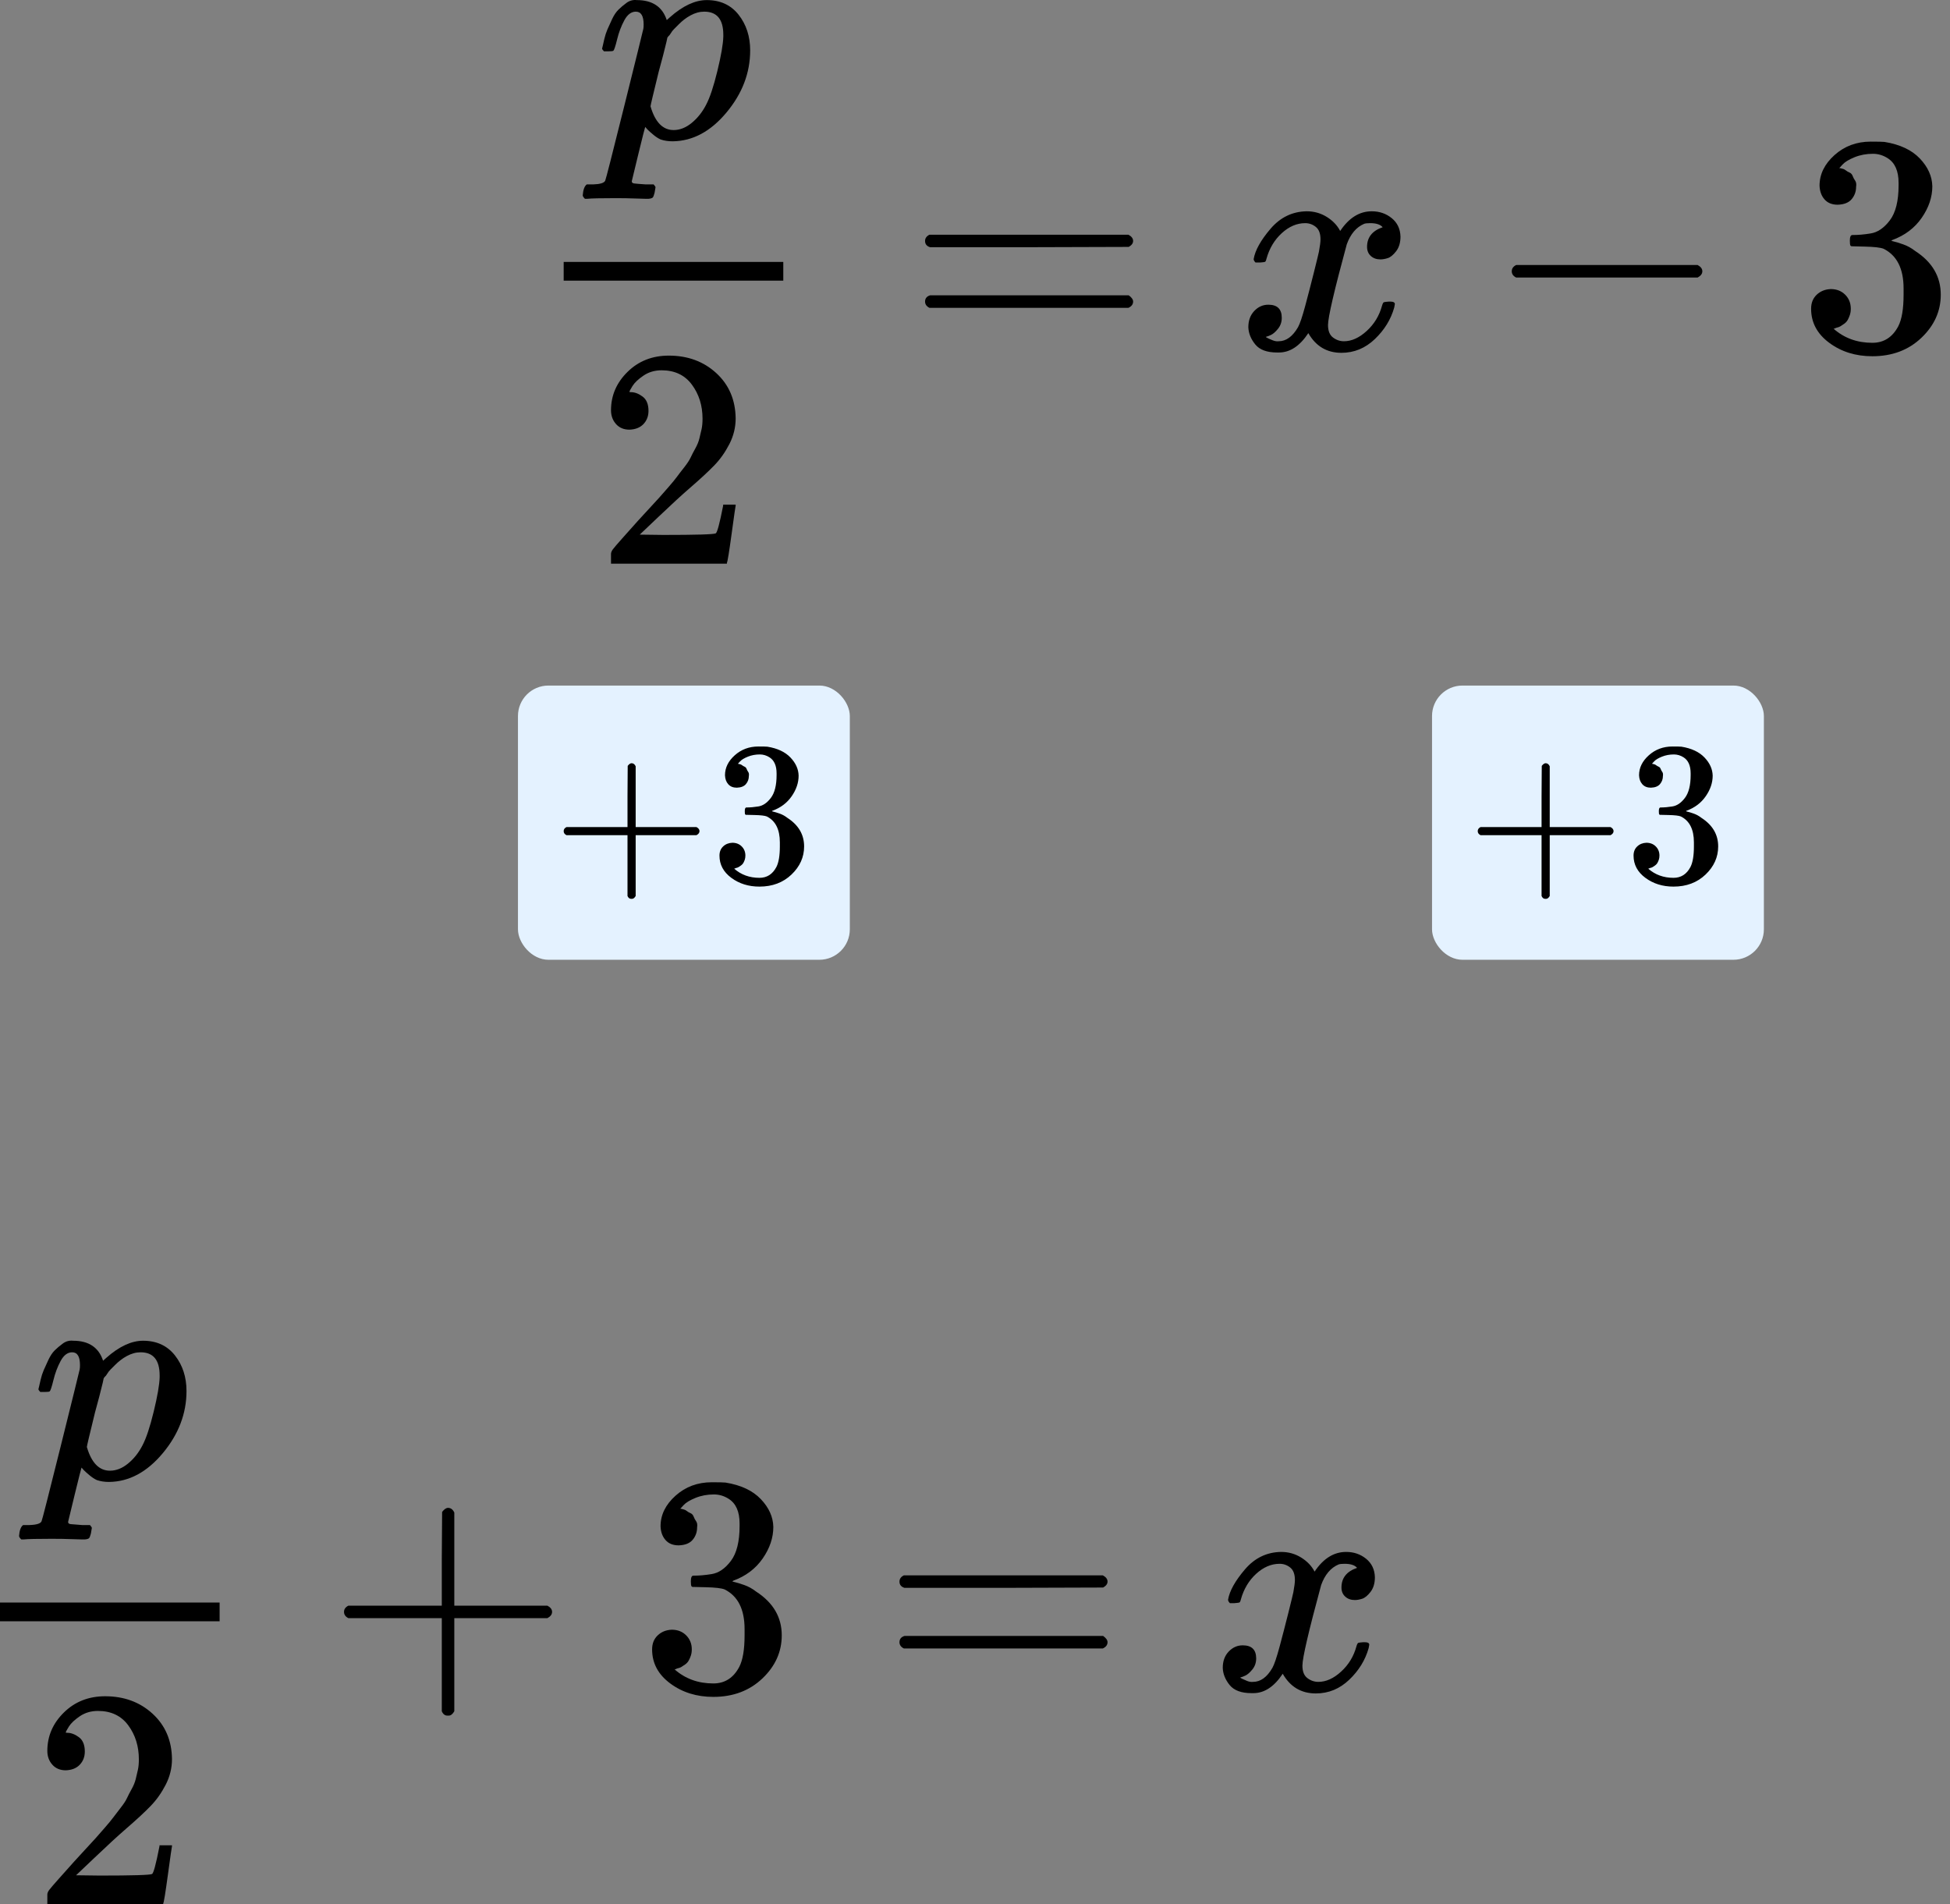 <?xml version="1.0" encoding="UTF-8"?> <svg xmlns="http://www.w3.org/2000/svg" width="128" height="125" viewBox="0 0 128 125" fill="none"><rect x="0" y="0" width="128" height="125" fill="#808080" stroke="none"/><rect x="34" y="45" width="21.783" height="18" rx="2" fill="#E4F2FF"></rect><path d="M37 54.73C37 54.73 37 54.672 37 54.556C37 54.44 37.062 54.35 37.187 54.288H41.19V52.28L41.203 50.272C41.293 50.156 41.377 50.098 41.458 50.098C41.574 50.098 41.663 50.165 41.726 50.298V54.288H45.715C45.849 54.359 45.916 54.449 45.916 54.556C45.916 54.663 45.849 54.752 45.715 54.823H41.726V58.813C41.654 58.938 41.574 59 41.485 59H41.458H41.431C41.324 59 41.244 58.938 41.19 58.813V54.823H37.187C37.062 54.761 37 54.672 37 54.556V54.73Z" fill="black"></path><path d="M48.365 51.704C48.124 51.704 47.937 51.628 47.803 51.477C47.669 51.325 47.598 51.129 47.589 50.888C47.589 50.397 47.803 49.959 48.232 49.576C48.66 49.192 49.178 49 49.784 49C50.097 49 50.293 49.005 50.373 49.013C51.034 49.12 51.538 49.357 51.886 49.723C52.234 50.089 52.413 50.486 52.422 50.914C52.422 51.378 52.27 51.829 51.967 52.266C51.663 52.704 51.244 53.02 50.708 53.217L50.668 53.244C50.668 53.253 50.708 53.266 50.788 53.284C50.869 53.302 50.998 53.342 51.177 53.404C51.355 53.467 51.525 53.56 51.685 53.685C52.417 54.158 52.783 54.783 52.783 55.56C52.783 56.265 52.506 56.88 51.953 57.407C51.4 57.934 50.699 58.197 49.851 58.197C49.137 58.197 48.522 58.005 48.004 57.621C47.486 57.237 47.227 56.751 47.227 56.162C47.227 55.912 47.308 55.711 47.468 55.56C47.629 55.408 47.83 55.328 48.071 55.319C48.321 55.319 48.526 55.399 48.687 55.56C48.847 55.72 48.928 55.921 48.928 56.162C48.928 56.26 48.914 56.349 48.888 56.43C48.861 56.51 48.83 56.581 48.794 56.644C48.758 56.706 48.709 56.76 48.647 56.804C48.584 56.849 48.531 56.885 48.486 56.912C48.441 56.938 48.397 56.956 48.352 56.965C48.307 56.974 48.272 56.987 48.245 57.005L48.191 57.019C48.647 57.42 49.2 57.621 49.851 57.621C50.342 57.621 50.713 57.385 50.962 56.912C51.114 56.617 51.19 56.166 51.19 55.56V55.292C51.19 54.444 50.904 53.877 50.333 53.592C50.199 53.538 49.927 53.507 49.517 53.498L48.954 53.485L48.914 53.458C48.896 53.431 48.888 53.36 48.888 53.244C48.888 53.083 48.923 53.003 48.995 53.003C49.245 53.003 49.503 52.98 49.771 52.936C50.075 52.891 50.351 52.704 50.601 52.373C50.851 52.043 50.976 51.544 50.976 50.874V50.767C50.976 50.258 50.82 49.906 50.507 49.709C50.311 49.585 50.101 49.522 49.878 49.522C49.593 49.522 49.329 49.571 49.088 49.669C48.847 49.767 48.678 49.87 48.58 49.977C48.481 50.084 48.432 50.138 48.432 50.138H48.472C48.499 50.147 48.535 50.156 48.58 50.165C48.624 50.174 48.669 50.196 48.714 50.232C48.758 50.267 48.812 50.298 48.874 50.325C48.937 50.352 48.981 50.401 49.008 50.472C49.035 50.544 49.071 50.611 49.115 50.673C49.16 50.736 49.173 50.825 49.155 50.941C49.155 51.137 49.093 51.312 48.968 51.463C48.843 51.615 48.642 51.695 48.365 51.704Z" fill="black"></path><rect x="94" y="45" width="21.783" height="18" rx="2" fill="#E4F2FF"></rect><path d="M97 54.73C97 54.73 97 54.672 97 54.556C97 54.44 97.062 54.35 97.187 54.288H101.19V52.28L101.203 50.272C101.293 50.156 101.378 50.098 101.458 50.098C101.574 50.098 101.663 50.165 101.726 50.298V54.288H105.715C105.849 54.359 105.916 54.449 105.916 54.556C105.916 54.663 105.849 54.752 105.715 54.823H101.726V58.813C101.654 58.938 101.574 59 101.485 59H101.458H101.431C101.324 59 101.244 58.938 101.19 58.813V54.823H97.187C97.062 54.761 97 54.672 97 54.556V54.73Z" fill="black"></path><path d="M108.365 51.704C108.124 51.704 107.937 51.628 107.803 51.477C107.669 51.325 107.598 51.129 107.589 50.888C107.589 50.397 107.803 49.959 108.232 49.576C108.66 49.192 109.178 49 109.784 49C110.097 49 110.293 49.005 110.373 49.013C111.034 49.12 111.538 49.357 111.886 49.723C112.234 50.089 112.413 50.486 112.422 50.914C112.422 51.378 112.27 51.829 111.966 52.266C111.663 52.704 111.244 53.02 110.708 53.217L110.668 53.244C110.668 53.253 110.708 53.266 110.788 53.284C110.869 53.302 110.998 53.342 111.177 53.404C111.355 53.467 111.525 53.56 111.685 53.685C112.417 54.158 112.783 54.783 112.783 55.56C112.783 56.265 112.506 56.88 111.953 57.407C111.4 57.934 110.699 58.197 109.851 58.197C109.137 58.197 108.522 58.005 108.004 57.621C107.486 57.237 107.228 56.751 107.228 56.162C107.228 55.912 107.308 55.711 107.469 55.56C107.629 55.408 107.83 55.328 108.071 55.319C108.321 55.319 108.526 55.399 108.687 55.56C108.847 55.72 108.928 55.921 108.928 56.162C108.928 56.26 108.914 56.349 108.888 56.43C108.861 56.51 108.83 56.581 108.794 56.644C108.758 56.706 108.709 56.76 108.647 56.804C108.584 56.849 108.531 56.885 108.486 56.912C108.441 56.938 108.397 56.956 108.352 56.965C108.307 56.974 108.272 56.987 108.245 57.005L108.191 57.019C108.647 57.42 109.2 57.621 109.851 57.621C110.342 57.621 110.713 57.385 110.962 56.912C111.114 56.617 111.19 56.166 111.19 55.56V55.292C111.19 54.444 110.904 53.877 110.333 53.592C110.199 53.538 109.927 53.507 109.517 53.498L108.954 53.485L108.914 53.458C108.896 53.431 108.888 53.36 108.888 53.244C108.888 53.083 108.923 53.003 108.995 53.003C109.244 53.003 109.503 52.98 109.771 52.936C110.074 52.891 110.351 52.704 110.601 52.373C110.851 52.043 110.976 51.544 110.976 50.874V50.767C110.976 50.258 110.82 49.906 110.507 49.709C110.311 49.585 110.101 49.522 109.878 49.522C109.593 49.522 109.329 49.571 109.088 49.669C108.847 49.767 108.678 49.87 108.58 49.977C108.481 50.084 108.432 50.138 108.432 50.138H108.473C108.499 50.147 108.535 50.156 108.58 50.165C108.624 50.174 108.669 50.196 108.713 50.232C108.758 50.267 108.812 50.298 108.874 50.325C108.937 50.352 108.981 50.401 109.008 50.472C109.035 50.544 109.07 50.611 109.115 50.673C109.16 50.736 109.173 50.825 109.155 50.941C109.155 51.137 109.093 51.312 108.968 51.463C108.843 51.615 108.642 51.695 108.365 51.704Z" fill="black"></path><path d="M39.522 3.185C39.536 3.144 39.55 3.089 39.563 3.021C39.577 2.952 39.611 2.802 39.666 2.569C39.72 2.337 39.789 2.125 39.871 1.934C39.953 1.742 40.055 1.517 40.178 1.257C40.301 0.997 40.438 0.792 40.589 0.642C40.739 0.491 40.917 0.341 41.122 0.191C41.327 0.04 41.552 -0.021 41.798 0.006C42.824 0.006 43.48 0.444 43.767 1.319L43.972 1.134C44.82 0.382 45.626 0.006 46.392 0.006C47.281 0.006 47.978 0.327 48.484 0.97C48.989 1.612 49.242 2.392 49.242 3.308C49.242 4.784 48.723 6.144 47.684 7.388C46.645 8.633 45.469 9.261 44.157 9.275C43.856 9.275 43.589 9.234 43.357 9.152C43.206 9.084 43.049 8.981 42.885 8.844C42.721 8.708 42.591 8.592 42.496 8.496L42.352 8.332C42.338 8.345 42.188 8.94 41.901 10.116C41.614 11.292 41.47 11.886 41.47 11.9C41.47 11.982 41.525 12.03 41.634 12.043C41.744 12.057 41.997 12.078 42.393 12.105H42.906C42.988 12.201 43.029 12.262 43.029 12.29C43.029 12.317 43.008 12.44 42.967 12.659C42.926 12.823 42.885 12.925 42.844 12.966C42.803 13.007 42.714 13.035 42.578 13.048C42.55 13.048 42.475 13.048 42.352 13.048C42.229 13.048 41.997 13.041 41.655 13.028C41.313 13.014 40.889 13.007 40.383 13.007C39.426 13.007 38.818 13.021 38.558 13.048H38.394C38.299 12.953 38.251 12.877 38.251 12.823C38.278 12.454 38.367 12.214 38.517 12.105H38.928C39.392 12.091 39.659 12.009 39.727 11.859C39.768 11.777 40.185 10.143 40.978 6.958C41.771 3.772 42.188 2.084 42.229 1.893C42.243 1.824 42.249 1.729 42.249 1.606C42.249 1.045 42.079 0.765 41.737 0.765C41.436 0.765 41.183 0.956 40.978 1.339C40.773 1.722 40.616 2.139 40.507 2.59C40.397 3.041 40.315 3.287 40.26 3.328C40.233 3.356 40.124 3.369 39.932 3.369H39.645C39.563 3.287 39.522 3.226 39.522 3.185ZM42.701 6.978C43.001 8.017 43.507 8.537 44.218 8.537C44.628 8.537 45.025 8.38 45.408 8.065C45.79 7.751 46.105 7.354 46.351 6.876C46.597 6.411 46.843 5.673 47.089 4.661C47.335 3.649 47.465 2.898 47.479 2.405V2.282C47.479 1.271 47.062 0.765 46.228 0.765C46.078 0.765 45.927 0.785 45.777 0.826C45.626 0.867 45.476 0.929 45.325 1.011C45.175 1.093 45.038 1.182 44.915 1.278C44.792 1.373 44.676 1.476 44.567 1.585C44.457 1.694 44.355 1.797 44.259 1.893C44.163 1.988 44.088 2.084 44.034 2.18C43.979 2.275 43.924 2.344 43.87 2.385L43.808 2.467C43.808 2.481 43.788 2.576 43.746 2.754C43.706 2.932 43.63 3.232 43.521 3.656C43.412 4.08 43.316 4.436 43.234 4.723C42.878 6.172 42.701 6.924 42.701 6.978Z" fill="black"></path><path d="M41.317 28.203C40.948 28.203 40.654 28.08 40.435 27.834C40.216 27.587 40.107 27.287 40.107 26.931C40.107 25.961 40.469 25.12 41.194 24.409C41.918 23.698 42.821 23.343 43.901 23.343C45.145 23.343 46.184 23.725 47.018 24.491C47.852 25.256 48.275 26.248 48.289 27.464C48.289 28.052 48.152 28.613 47.879 29.146C47.605 29.679 47.277 30.144 46.895 30.54C46.512 30.937 45.965 31.443 45.254 32.058C44.762 32.482 44.078 33.111 43.203 33.944L41.993 35.093L43.552 35.113C45.698 35.113 46.84 35.079 46.977 35.011C47.072 34.983 47.236 34.375 47.469 33.186V33.124H48.289V33.186C48.275 33.227 48.187 33.849 48.023 35.052C47.858 36.255 47.756 36.884 47.715 36.938V37H40.107V36.61V36.364C40.107 36.269 40.148 36.166 40.23 36.057C40.312 35.947 40.517 35.708 40.845 35.339C41.242 34.901 41.583 34.519 41.87 34.191C41.993 34.054 42.226 33.801 42.568 33.432C42.91 33.063 43.142 32.81 43.265 32.673C43.388 32.536 43.586 32.311 43.86 31.996C44.133 31.682 44.325 31.45 44.434 31.299C44.543 31.149 44.7 30.944 44.906 30.684C45.111 30.424 45.254 30.206 45.336 30.028C45.418 29.85 45.521 29.652 45.644 29.433C45.767 29.214 45.856 28.996 45.91 28.777C45.965 28.558 46.013 28.353 46.054 28.162C46.095 27.97 46.115 27.745 46.115 27.485C46.115 26.624 45.883 25.878 45.418 25.25C44.953 24.621 44.29 24.306 43.429 24.306C42.978 24.306 42.581 24.423 42.24 24.655C41.898 24.887 41.659 25.113 41.522 25.332C41.385 25.55 41.317 25.68 41.317 25.721C41.317 25.735 41.351 25.742 41.419 25.742C41.665 25.742 41.918 25.837 42.178 26.029C42.438 26.22 42.568 26.535 42.568 26.972C42.568 27.314 42.458 27.601 42.24 27.834C42.021 28.066 41.713 28.189 41.317 28.203Z" fill="black"></path><path d="M51.416 18.422H37V17.192H51.416V18.422Z" fill="black"></path><path d="M60.722 15.817C60.722 15.639 60.818 15.503 61.009 15.407H74.072C74.277 15.516 74.379 15.653 74.379 15.817C74.379 15.967 74.284 16.097 74.092 16.207L67.571 16.227H61.05C60.831 16.159 60.722 16.022 60.722 15.817ZM60.722 19.795C60.722 19.59 60.831 19.454 61.05 19.385H74.092C74.284 19.522 74.379 19.659 74.379 19.795C74.379 19.973 74.277 20.11 74.072 20.206H61.009C60.818 20.11 60.722 19.973 60.722 19.795Z" fill="black"></path><path d="M82.291 17.007C82.387 16.433 82.756 15.769 83.398 15.018C84.041 14.266 84.834 13.883 85.777 13.869C86.256 13.869 86.693 13.992 87.09 14.238C87.486 14.484 87.78 14.792 87.971 15.161C88.546 14.3 89.236 13.869 90.043 13.869C90.548 13.869 90.986 14.02 91.355 14.32C91.724 14.621 91.915 15.024 91.929 15.53C91.929 15.927 91.833 16.248 91.642 16.494C91.451 16.74 91.266 16.89 91.088 16.945C90.911 17 90.753 17.027 90.617 17.027C90.357 17.027 90.145 16.952 89.981 16.802C89.817 16.651 89.735 16.453 89.735 16.207C89.735 15.578 90.077 15.147 90.76 14.915C90.61 14.737 90.337 14.648 89.94 14.648C89.762 14.648 89.632 14.662 89.55 14.689C89.031 14.908 88.648 15.359 88.402 16.043C87.582 19.064 87.172 20.828 87.172 21.334C87.172 21.716 87.281 21.99 87.5 22.154C87.718 22.318 87.958 22.4 88.217 22.4C88.723 22.4 89.222 22.174 89.714 21.723C90.207 21.272 90.541 20.718 90.719 20.062C90.76 19.925 90.801 19.85 90.842 19.837C90.883 19.823 90.993 19.809 91.17 19.796H91.252C91.457 19.796 91.56 19.85 91.56 19.96C91.56 19.973 91.546 20.049 91.519 20.185C91.3 20.965 90.876 21.655 90.248 22.256C89.619 22.858 88.887 23.159 88.053 23.159C87.096 23.159 86.372 22.728 85.88 21.867C85.319 22.714 84.677 23.138 83.952 23.138H83.829C83.159 23.138 82.681 22.96 82.394 22.605C82.106 22.25 81.956 21.874 81.942 21.477C81.942 21.04 82.072 20.684 82.332 20.411C82.592 20.137 82.899 20.001 83.255 20.001C83.843 20.001 84.137 20.288 84.137 20.862C84.137 21.135 84.055 21.375 83.891 21.58C83.727 21.785 83.569 21.922 83.419 21.99C83.269 22.058 83.18 22.092 83.152 22.092L83.091 22.113C83.091 22.127 83.132 22.154 83.214 22.195C83.296 22.236 83.405 22.284 83.542 22.338C83.679 22.393 83.808 22.414 83.931 22.4C84.424 22.4 84.847 22.092 85.203 21.477C85.326 21.258 85.483 20.794 85.675 20.083C85.866 19.372 86.057 18.634 86.249 17.868C86.44 17.102 86.55 16.651 86.577 16.515C86.645 16.145 86.679 15.879 86.679 15.715C86.679 15.332 86.577 15.059 86.372 14.895C86.167 14.73 85.934 14.648 85.675 14.648C85.128 14.648 84.615 14.867 84.137 15.305C83.658 15.742 83.323 16.303 83.132 16.986C83.104 17.109 83.07 17.178 83.029 17.191C82.988 17.205 82.879 17.219 82.701 17.232H82.414C82.332 17.15 82.291 17.075 82.291 17.007Z" fill="black"></path><path d="M99.234 18.073C99.234 18.073 99.234 17.984 99.234 17.807C99.234 17.629 99.329 17.492 99.521 17.396H111.435C111.64 17.506 111.743 17.643 111.743 17.807C111.743 17.971 111.64 18.107 111.435 18.217H99.521C99.329 18.121 99.234 17.984 99.234 17.807V18.073Z" fill="black"></path><path d="M120.626 13.438C120.257 13.438 119.97 13.322 119.765 13.089C119.56 12.857 119.451 12.556 119.437 12.187C119.437 11.435 119.765 10.765 120.421 10.178C121.078 9.59 121.87 9.296 122.8 9.296C123.279 9.296 123.579 9.303 123.702 9.316C124.714 9.48 125.486 9.843 126.02 10.403C126.553 10.964 126.826 11.572 126.84 12.228C126.84 12.939 126.607 13.629 126.143 14.299C125.678 14.969 125.035 15.454 124.215 15.755L124.154 15.796C124.154 15.81 124.215 15.831 124.338 15.858C124.461 15.885 124.659 15.947 124.933 16.042C125.206 16.138 125.466 16.282 125.712 16.473C126.833 17.198 127.394 18.155 127.394 19.344C127.394 20.424 126.97 21.367 126.122 22.174C125.275 22.98 124.201 23.384 122.903 23.384C121.809 23.384 120.866 23.09 120.073 22.502C119.28 21.914 118.883 21.169 118.883 20.267C118.883 19.884 119.006 19.576 119.252 19.344C119.499 19.112 119.806 18.988 120.175 18.975C120.558 18.975 120.872 19.098 121.119 19.344C121.365 19.59 121.488 19.898 121.488 20.267C121.488 20.417 121.467 20.554 121.426 20.677C121.385 20.8 121.337 20.909 121.283 21.005C121.228 21.101 121.153 21.183 121.057 21.251C120.961 21.319 120.879 21.374 120.811 21.415C120.743 21.456 120.674 21.483 120.606 21.497C120.538 21.511 120.483 21.531 120.442 21.559L120.36 21.579C121.057 22.194 121.905 22.502 122.903 22.502C123.655 22.502 124.222 22.14 124.605 21.415C124.837 20.964 124.953 20.274 124.953 19.344V18.934C124.953 17.635 124.516 16.767 123.641 16.329C123.436 16.247 123.019 16.2 122.39 16.186L121.529 16.165L121.467 16.124C121.44 16.083 121.426 15.974 121.426 15.796C121.426 15.55 121.481 15.427 121.59 15.427C121.973 15.427 122.369 15.393 122.78 15.325C123.244 15.256 123.668 14.969 124.051 14.463C124.434 13.957 124.625 13.192 124.625 12.167V12.003C124.625 11.223 124.386 10.683 123.907 10.383C123.607 10.191 123.285 10.095 122.944 10.095C122.506 10.095 122.103 10.171 121.734 10.321C121.365 10.471 121.105 10.629 120.954 10.793C120.804 10.957 120.729 11.039 120.729 11.039H120.79C120.831 11.052 120.886 11.066 120.954 11.08C121.023 11.093 121.091 11.128 121.16 11.182C121.228 11.237 121.31 11.285 121.406 11.326C121.501 11.367 121.57 11.442 121.611 11.551C121.652 11.661 121.706 11.763 121.775 11.859C121.843 11.955 121.864 12.091 121.836 12.269C121.836 12.57 121.741 12.836 121.549 13.069C121.358 13.301 121.05 13.424 120.626 13.438Z" fill="black"></path><path d="M2.522 91.185C2.536 91.144 2.55 91.089 2.563 91.021C2.577 90.952 2.611 90.802 2.666 90.57C2.721 90.337 2.789 90.125 2.871 89.934C2.953 89.742 3.056 89.517 3.179 89.257C3.302 88.997 3.438 88.792 3.589 88.642C3.739 88.492 3.917 88.341 4.122 88.191C4.327 88.04 4.553 87.979 4.799 88.006C5.824 88.006 6.48 88.444 6.767 89.319L6.972 89.134C7.82 88.382 8.626 88.006 9.392 88.006C10.281 88.006 10.978 88.328 11.484 88.97C11.989 89.613 12.242 90.392 12.242 91.308C12.242 92.784 11.723 94.144 10.684 95.389C9.645 96.633 8.469 97.261 7.157 97.275C6.856 97.275 6.59 97.234 6.357 97.152C6.207 97.084 6.049 96.981 5.885 96.844C5.721 96.708 5.592 96.592 5.496 96.496L5.352 96.332C5.339 96.346 5.188 96.94 4.901 98.116C4.614 99.292 4.47 99.886 4.47 99.9C4.47 99.982 4.525 100.03 4.635 100.044C4.744 100.057 4.997 100.078 5.393 100.105H5.906C5.988 100.201 6.029 100.262 6.029 100.29C6.029 100.317 6.008 100.44 5.967 100.659C5.926 100.823 5.885 100.925 5.844 100.966C5.803 101.007 5.715 101.035 5.578 101.048C5.551 101.048 5.475 101.048 5.352 101.048C5.229 101.048 4.997 101.042 4.655 101.028C4.313 101.014 3.889 101.007 3.384 101.007C2.427 101.007 1.818 101.021 1.559 101.048H1.395C1.299 100.953 1.251 100.877 1.251 100.823C1.278 100.454 1.367 100.214 1.518 100.105H1.928C2.393 100.091 2.659 100.009 2.727 99.859C2.768 99.777 3.185 98.143 3.978 94.958C4.771 91.773 5.188 90.084 5.229 89.893C5.243 89.825 5.25 89.729 5.25 89.606C5.25 89.045 5.079 88.765 4.737 88.765C4.436 88.765 4.183 88.956 3.978 89.339C3.773 89.722 3.616 90.139 3.507 90.59C3.397 91.041 3.315 91.287 3.261 91.328C3.233 91.356 3.124 91.369 2.933 91.369H2.645C2.563 91.287 2.522 91.226 2.522 91.185ZM5.701 94.978C6.002 96.017 6.507 96.537 7.218 96.537C7.628 96.537 8.025 96.38 8.408 96.065C8.791 95.751 9.105 95.354 9.351 94.876C9.597 94.411 9.843 93.673 10.089 92.661C10.335 91.65 10.465 90.898 10.479 90.406V90.282C10.479 89.271 10.062 88.765 9.228 88.765C9.078 88.765 8.927 88.785 8.777 88.826C8.626 88.868 8.476 88.929 8.326 89.011C8.175 89.093 8.039 89.182 7.916 89.278C7.793 89.373 7.676 89.476 7.567 89.585C7.458 89.695 7.355 89.797 7.259 89.893C7.164 89.989 7.088 90.084 7.034 90.18C6.979 90.276 6.924 90.344 6.87 90.385L6.808 90.467C6.808 90.481 6.788 90.576 6.747 90.754C6.706 90.932 6.631 91.233 6.521 91.656C6.412 92.08 6.316 92.436 6.234 92.723C5.879 94.172 5.701 94.924 5.701 94.978Z" fill="black"></path><path d="M4.317 116.203C3.947 116.203 3.654 116.08 3.435 115.834C3.216 115.588 3.107 115.287 3.107 114.931C3.107 113.961 3.469 113.12 4.194 112.409C4.918 111.698 5.82 111.343 6.9 111.343C8.144 111.343 9.183 111.725 10.017 112.491C10.851 113.257 11.275 114.248 11.289 115.464C11.289 116.052 11.152 116.613 10.879 117.146C10.605 117.679 10.277 118.144 9.894 118.54C9.512 118.937 8.965 119.443 8.254 120.058C7.762 120.482 7.078 121.111 6.203 121.945L4.993 123.093L6.552 123.113C8.698 123.113 9.84 123.079 9.976 123.011C10.072 122.984 10.236 122.375 10.469 121.186V121.124H11.289V121.186C11.275 121.227 11.186 121.849 11.022 123.052C10.858 124.255 10.756 124.884 10.715 124.938V125H3.107V124.61V124.364C3.107 124.269 3.148 124.166 3.23 124.057C3.312 123.947 3.517 123.708 3.845 123.339C4.241 122.902 4.583 122.519 4.87 122.191C4.993 122.054 5.226 121.801 5.567 121.432C5.909 121.063 6.142 120.81 6.265 120.673C6.388 120.536 6.586 120.311 6.859 119.996C7.133 119.682 7.324 119.45 7.434 119.299C7.543 119.149 7.7 118.944 7.905 118.684C8.11 118.424 8.254 118.206 8.336 118.028C8.418 117.85 8.52 117.652 8.643 117.433C8.766 117.214 8.855 116.996 8.91 116.777C8.965 116.558 9.013 116.353 9.054 116.162C9.095 115.97 9.115 115.745 9.115 115.485C9.115 114.624 8.883 113.879 8.418 113.25C7.953 112.621 7.29 112.306 6.429 112.306C5.978 112.306 5.581 112.423 5.239 112.655C4.898 112.888 4.658 113.113 4.522 113.332C4.385 113.551 4.317 113.68 4.317 113.721C4.317 113.735 4.351 113.742 4.419 113.742C4.665 113.742 4.918 113.838 5.178 114.029C5.438 114.22 5.567 114.535 5.567 114.972C5.567 115.314 5.458 115.601 5.239 115.834C5.021 116.066 4.713 116.189 4.317 116.203Z" fill="black"></path><path d="M14.416 106.421H0V105.191H14.416V106.421Z" fill="black"></path><path d="M22.582 106.073C22.582 106.073 22.582 105.984 22.582 105.806C22.582 105.628 22.677 105.492 22.869 105.396H29V102.32L29.021 99.244C29.157 99.066 29.287 98.977 29.41 98.977C29.588 98.977 29.725 99.08 29.821 99.285V105.396H35.931C36.137 105.505 36.239 105.642 36.239 105.806C36.239 105.97 36.137 106.107 35.931 106.216H29.821V112.327C29.711 112.519 29.588 112.614 29.451 112.614H29.41H29.369C29.205 112.614 29.082 112.519 29 112.327V106.216H22.869C22.677 106.121 22.582 105.984 22.582 105.806V106.073Z" fill="black"></path><path d="M44.548 101.438C44.179 101.438 43.892 101.322 43.687 101.09C43.482 100.857 43.373 100.556 43.359 100.187C43.359 99.435 43.687 98.766 44.343 98.178C44.999 97.59 45.792 97.296 46.722 97.296C47.2 97.296 47.501 97.303 47.624 97.316C48.636 97.48 49.408 97.843 49.941 98.403C50.475 98.964 50.748 99.572 50.762 100.228C50.762 100.939 50.529 101.63 50.065 102.299C49.6 102.969 48.957 103.455 48.137 103.755L48.075 103.796C48.075 103.81 48.137 103.831 48.26 103.858C48.383 103.885 48.581 103.947 48.855 104.042C49.128 104.138 49.388 104.282 49.634 104.473C50.755 105.198 51.315 106.155 51.315 107.344C51.315 108.424 50.892 109.367 50.044 110.174C49.196 110.98 48.123 111.384 46.824 111.384C45.731 111.384 44.788 111.09 43.995 110.502C43.202 109.914 42.805 109.169 42.805 108.267C42.805 107.884 42.928 107.576 43.174 107.344C43.42 107.112 43.728 106.989 44.097 106.975C44.48 106.975 44.794 107.098 45.04 107.344C45.286 107.59 45.41 107.898 45.41 108.267C45.41 108.417 45.389 108.554 45.348 108.677C45.307 108.8 45.259 108.909 45.204 109.005C45.15 109.101 45.075 109.183 44.979 109.251C44.883 109.319 44.801 109.374 44.733 109.415C44.664 109.456 44.596 109.484 44.528 109.497C44.459 109.511 44.405 109.531 44.364 109.559L44.282 109.579C44.979 110.194 45.827 110.502 46.824 110.502C47.576 110.502 48.144 110.14 48.526 109.415C48.759 108.964 48.875 108.274 48.875 107.344V106.934C48.875 105.635 48.438 104.767 47.563 104.33C47.358 104.248 46.941 104.2 46.312 104.186L45.45 104.166L45.389 104.124C45.362 104.083 45.348 103.974 45.348 103.796C45.348 103.55 45.403 103.427 45.512 103.427C45.895 103.427 46.291 103.393 46.701 103.325C47.166 103.256 47.59 102.969 47.973 102.463C48.356 101.958 48.547 101.192 48.547 100.167V100.003C48.547 99.223 48.308 98.683 47.829 98.383C47.529 98.191 47.207 98.096 46.865 98.096C46.428 98.096 46.025 98.171 45.656 98.321C45.286 98.472 45.027 98.629 44.876 98.793C44.726 98.957 44.651 99.039 44.651 99.039H44.712C44.753 99.053 44.808 99.066 44.876 99.08C44.945 99.094 45.013 99.128 45.081 99.182C45.15 99.237 45.232 99.285 45.328 99.326C45.423 99.367 45.492 99.442 45.532 99.552C45.574 99.661 45.628 99.763 45.697 99.859C45.765 99.955 45.785 100.092 45.758 100.269C45.758 100.57 45.662 100.837 45.471 101.069C45.28 101.301 44.972 101.424 44.548 101.438Z" fill="black"></path><path d="M59.042 103.817C59.042 103.639 59.138 103.502 59.329 103.407H72.392C72.597 103.516 72.7 103.653 72.7 103.817C72.7 103.967 72.604 104.097 72.412 104.206L65.891 104.227H59.37C59.152 104.158 59.042 104.022 59.042 103.817ZM59.042 107.795C59.042 107.59 59.152 107.453 59.37 107.385H72.412C72.604 107.522 72.7 107.658 72.7 107.795C72.7 107.973 72.597 108.109 72.392 108.205H59.329C59.138 108.109 59.042 107.973 59.042 107.795Z" fill="black"></path><path d="M80.611 105.006C80.707 104.432 81.076 103.769 81.718 103.017C82.361 102.265 83.154 101.882 84.097 101.869C84.576 101.869 85.013 101.992 85.41 102.238C85.806 102.484 86.1 102.792 86.291 103.161C86.865 102.299 87.556 101.869 88.362 101.869C88.868 101.869 89.306 102.019 89.675 102.32C90.044 102.621 90.235 103.024 90.249 103.53C90.249 103.926 90.153 104.248 89.962 104.494C89.771 104.74 89.586 104.89 89.408 104.945C89.231 104.999 89.073 105.027 88.937 105.027C88.677 105.027 88.465 104.952 88.301 104.801C88.137 104.651 88.055 104.453 88.055 104.207C88.055 103.578 88.397 103.147 89.08 102.915C88.93 102.737 88.656 102.648 88.26 102.648C88.082 102.648 87.952 102.662 87.87 102.689C87.351 102.908 86.968 103.359 86.722 104.042C85.902 107.064 85.492 108.827 85.492 109.333C85.492 109.716 85.601 109.989 85.82 110.153C86.038 110.317 86.278 110.399 86.537 110.399C87.043 110.399 87.542 110.174 88.034 109.723C88.527 109.272 88.862 108.718 89.039 108.062C89.08 107.925 89.121 107.85 89.162 107.836C89.203 107.822 89.313 107.809 89.49 107.795H89.572C89.778 107.795 89.88 107.85 89.88 107.959C89.88 107.973 89.866 108.048 89.839 108.185C89.62 108.964 89.196 109.654 88.568 110.256C87.939 110.857 87.207 111.158 86.373 111.158C85.416 111.158 84.692 110.728 84.2 109.866C83.639 110.714 82.997 111.138 82.272 111.138H82.149C81.479 111.138 81.001 110.96 80.714 110.605C80.427 110.249 80.276 109.873 80.263 109.477C80.263 109.039 80.392 108.684 80.652 108.41C80.912 108.137 81.219 108 81.575 108C82.163 108 82.457 108.287 82.457 108.861C82.457 109.135 82.375 109.374 82.211 109.579C82.046 109.784 81.889 109.921 81.739 109.989C81.588 110.058 81.5 110.092 81.472 110.092L81.411 110.112C81.411 110.126 81.452 110.153 81.534 110.194C81.616 110.235 81.725 110.283 81.862 110.338C81.999 110.393 82.129 110.413 82.252 110.399C82.744 110.399 83.168 110.092 83.523 109.477C83.646 109.258 83.803 108.793 83.995 108.082C84.186 107.371 84.377 106.633 84.569 105.868C84.76 105.102 84.87 104.651 84.897 104.514C84.965 104.145 84.999 103.878 84.999 103.714C84.999 103.332 84.897 103.058 84.692 102.894C84.487 102.73 84.254 102.648 83.995 102.648C83.448 102.648 82.935 102.867 82.457 103.304C81.978 103.742 81.643 104.302 81.452 104.986C81.424 105.109 81.39 105.177 81.349 105.191C81.308 105.204 81.199 105.218 81.021 105.232H80.734C80.652 105.15 80.611 105.075 80.611 105.006Z" fill="black"></path></svg> 